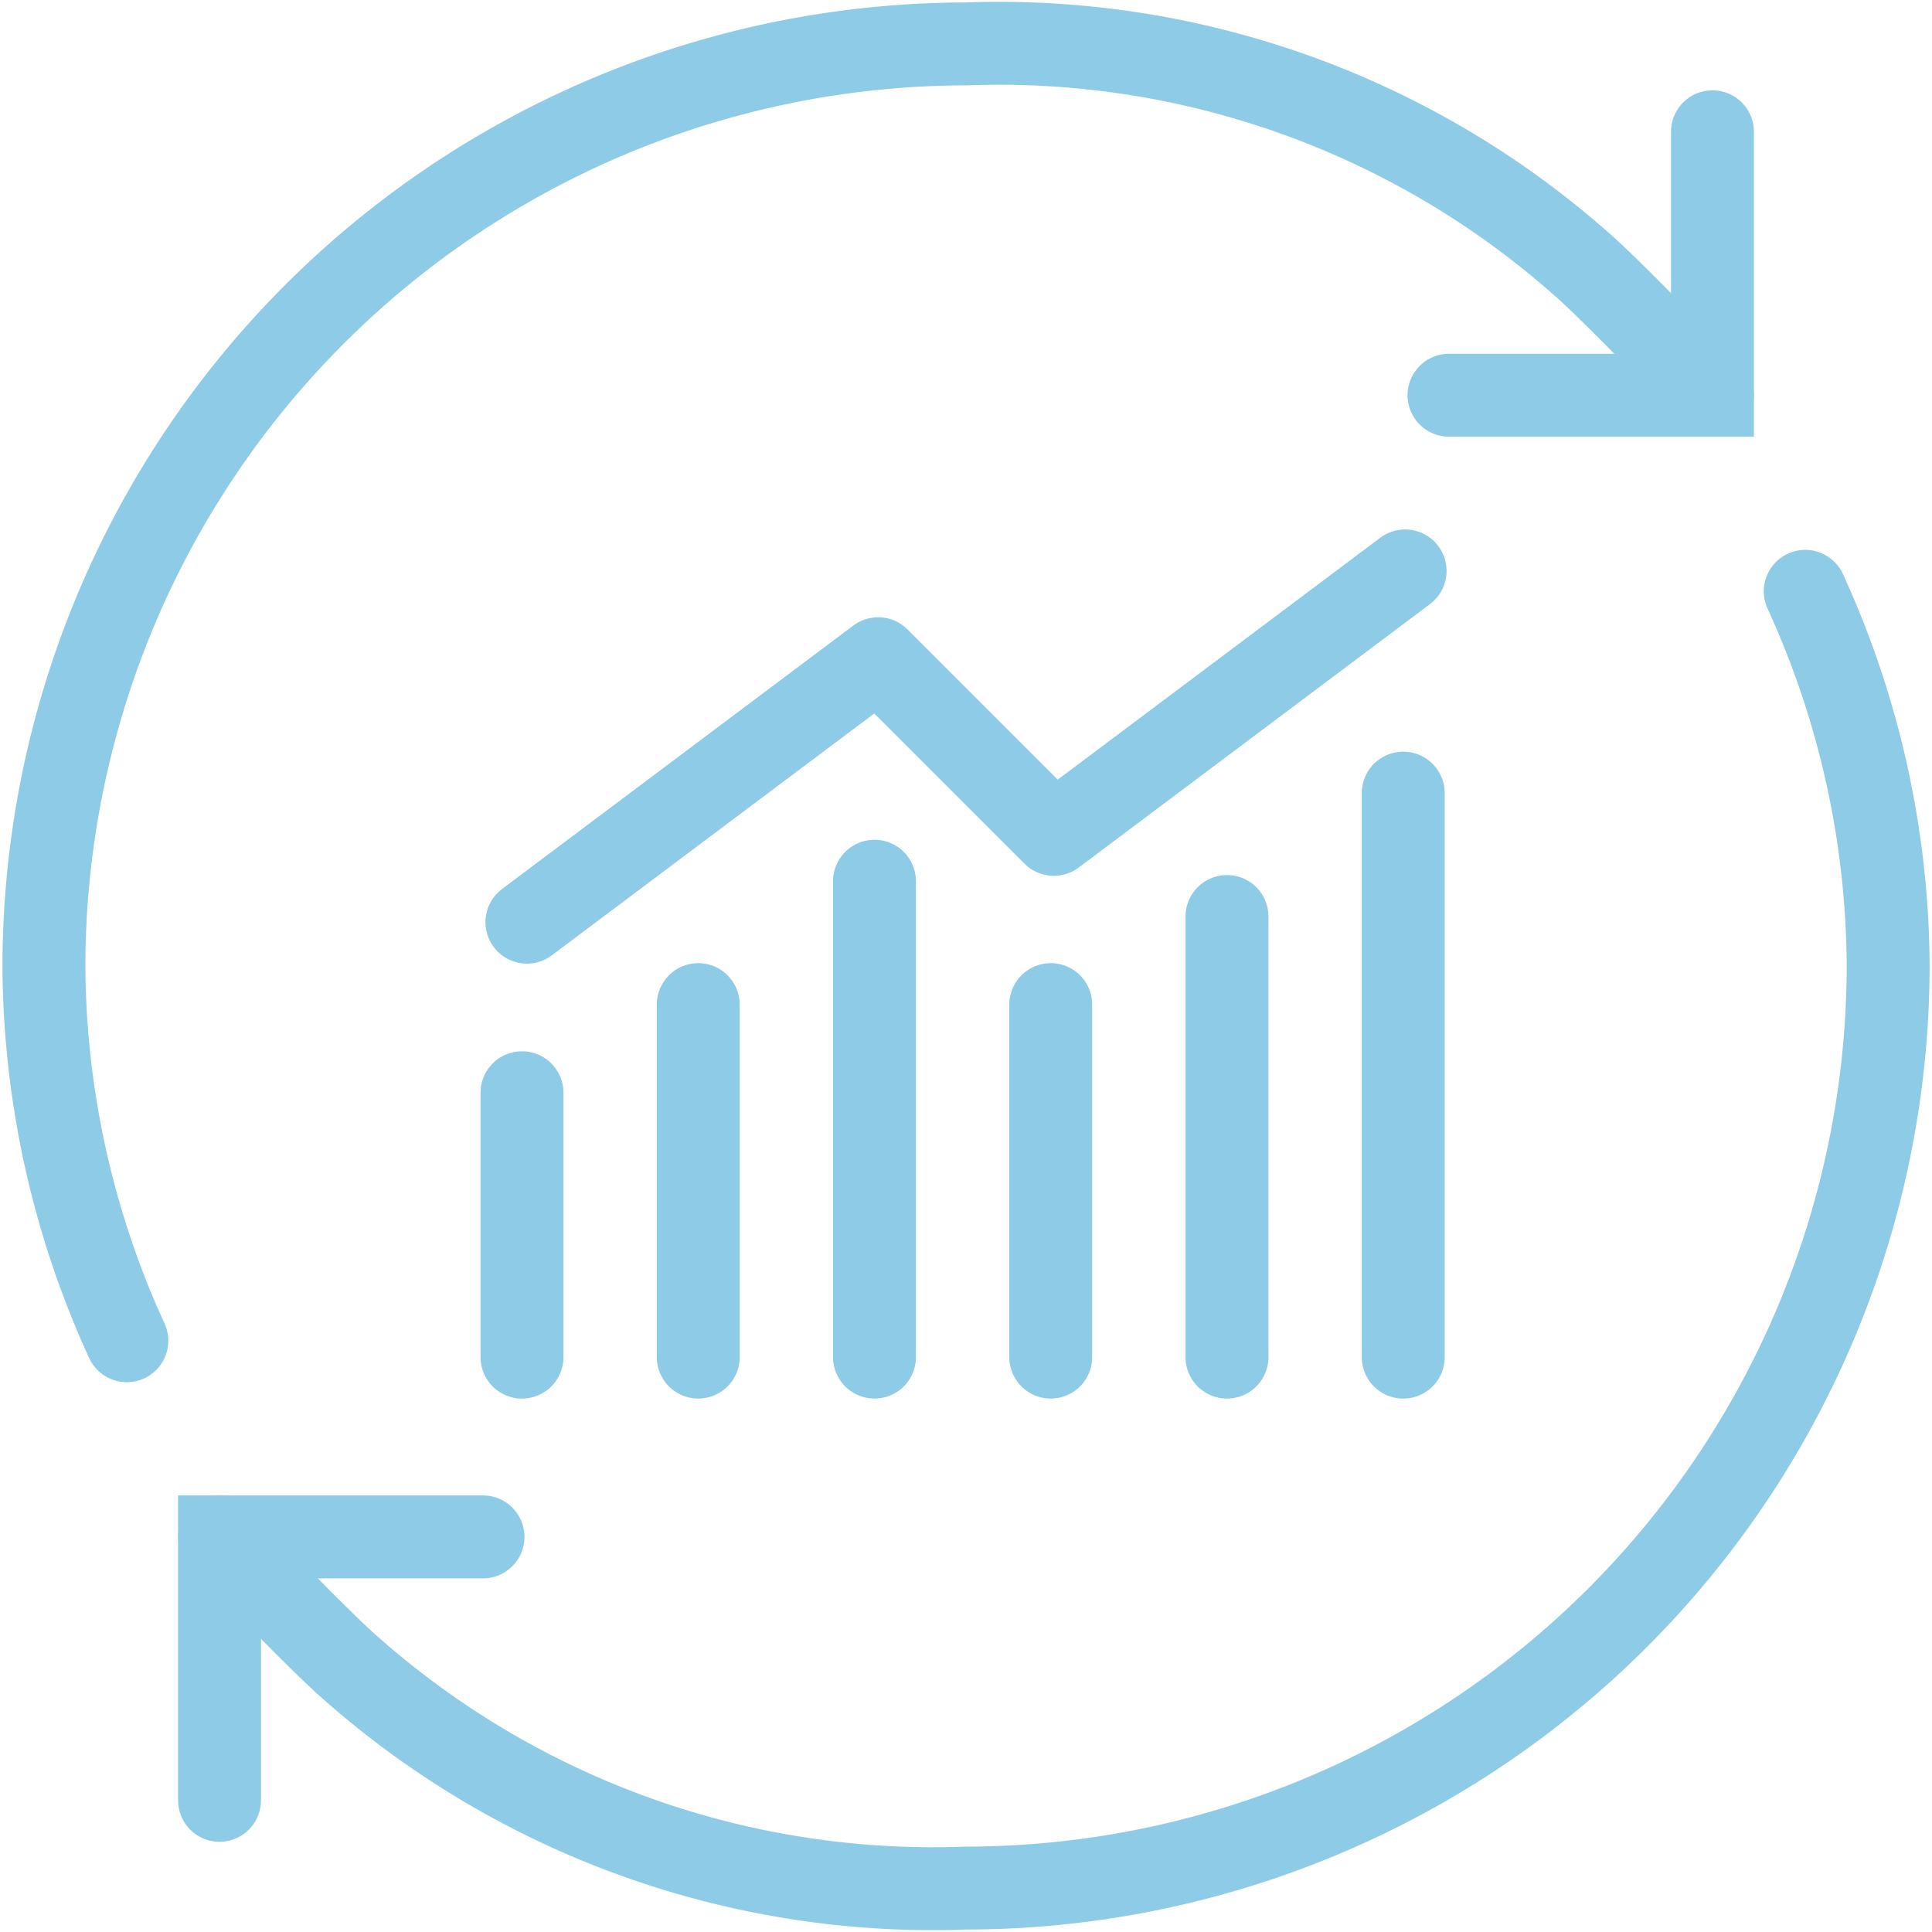 <svg xmlns="http://www.w3.org/2000/svg" xmlns:xlink="http://www.w3.org/1999/xlink" width="69.904" height="69.906" viewBox="0 0 69.904 69.906">
  <defs>
    <clipPath id="clip-path">
      <rect id="Rectangle_1211" data-name="Rectangle 1211" width="69.904" height="69.906" fill="none" stroke="#8ecbe6" stroke-width="3"/>
    </clipPath>
  </defs>
  <g id="Group_2672" data-name="Group 2672" clip-path="url(#clip-path)">
    <path id="Path_1715" data-name="Path 1715" d="M49.533,280.01H40v9.532" transform="translate(-32.057 -224.402)" fill="none" stroke="#8ecbe6" stroke-linecap="round" stroke-miterlimit="10" stroke-width="3"/>
    <path id="Path_1716" data-name="Path 1716" d="M97.375,107.741a32.882,32.882,0,0,1,3,13.556A33.411,33.411,0,0,1,67.009,154.66a31.8,31.8,0,0,1-22.242-7.942C43.688,145.8,40,141.95,40,141.95" transform="translate(-32.057 -86.345)" fill="none" stroke="#8ecbe6" stroke-linecap="round" stroke-miterlimit="10" stroke-width="3"/>
    <path id="Path_1717" data-name="Path 1717" d="M11,54.921A32.883,32.883,0,0,1,8,41.365,33.411,33.411,0,0,1,41.363,8a31.8,31.8,0,0,1,22.242,7.941c1.08.918,4.766,4.768,4.766,4.768" transform="translate(-6.411 -6.411)" fill="none" stroke="#8ecbe6" stroke-linecap="round" stroke-miterlimit="10" stroke-width="3"/>
    <path id="Path_1718" data-name="Path 1718" d="M264,33.542h9.532V24.01" transform="translate(-211.572 -19.242)" fill="none" stroke="#8ecbe6" stroke-linecap="round" stroke-miterlimit="10" stroke-width="3"/>
    <path id="Path_1719" data-name="Path 1719" d="M96,116.72l12.71-9.532,6.355,6.355,12.71-9.532" transform="translate(-76.935 -83.354)" fill="none" stroke="#8ecbe6" stroke-linecap="round" stroke-linejoin="round" stroke-width="3"/>
    <line id="Line_192" data-name="Line 192" y2="9.566" transform="translate(18.887 39.538)" fill="none" stroke="#8ecbe6" stroke-linecap="round" stroke-miterlimit="10" stroke-width="3"/>
    <line id="Line_193" data-name="Line 193" y2="12.754" transform="translate(25.264 36.349)" fill="none" stroke="#8ecbe6" stroke-linecap="round" stroke-miterlimit="10" stroke-width="3"/>
    <line id="Line_194" data-name="Line 194" y2="17.218" transform="translate(31.641 31.885)" fill="none" stroke="#8ecbe6" stroke-linecap="round" stroke-miterlimit="10" stroke-width="3"/>
    <line id="Line_195" data-name="Line 195" y2="12.754" transform="translate(38.018 36.349)" fill="none" stroke="#8ecbe6" stroke-linecap="round" stroke-miterlimit="10" stroke-width="3"/>
    <line id="Line_196" data-name="Line 196" y2="15.943" transform="translate(44.395 33.161)" fill="none" stroke="#8ecbe6" stroke-linecap="round" stroke-miterlimit="10" stroke-width="3"/>
    <line id="Line_197" data-name="Line 197" y2="20.407" transform="translate(50.772 28.697)" fill="none" stroke="#8ecbe6" stroke-linecap="round" stroke-miterlimit="10" stroke-width="3"/>
  </g>
</svg>
